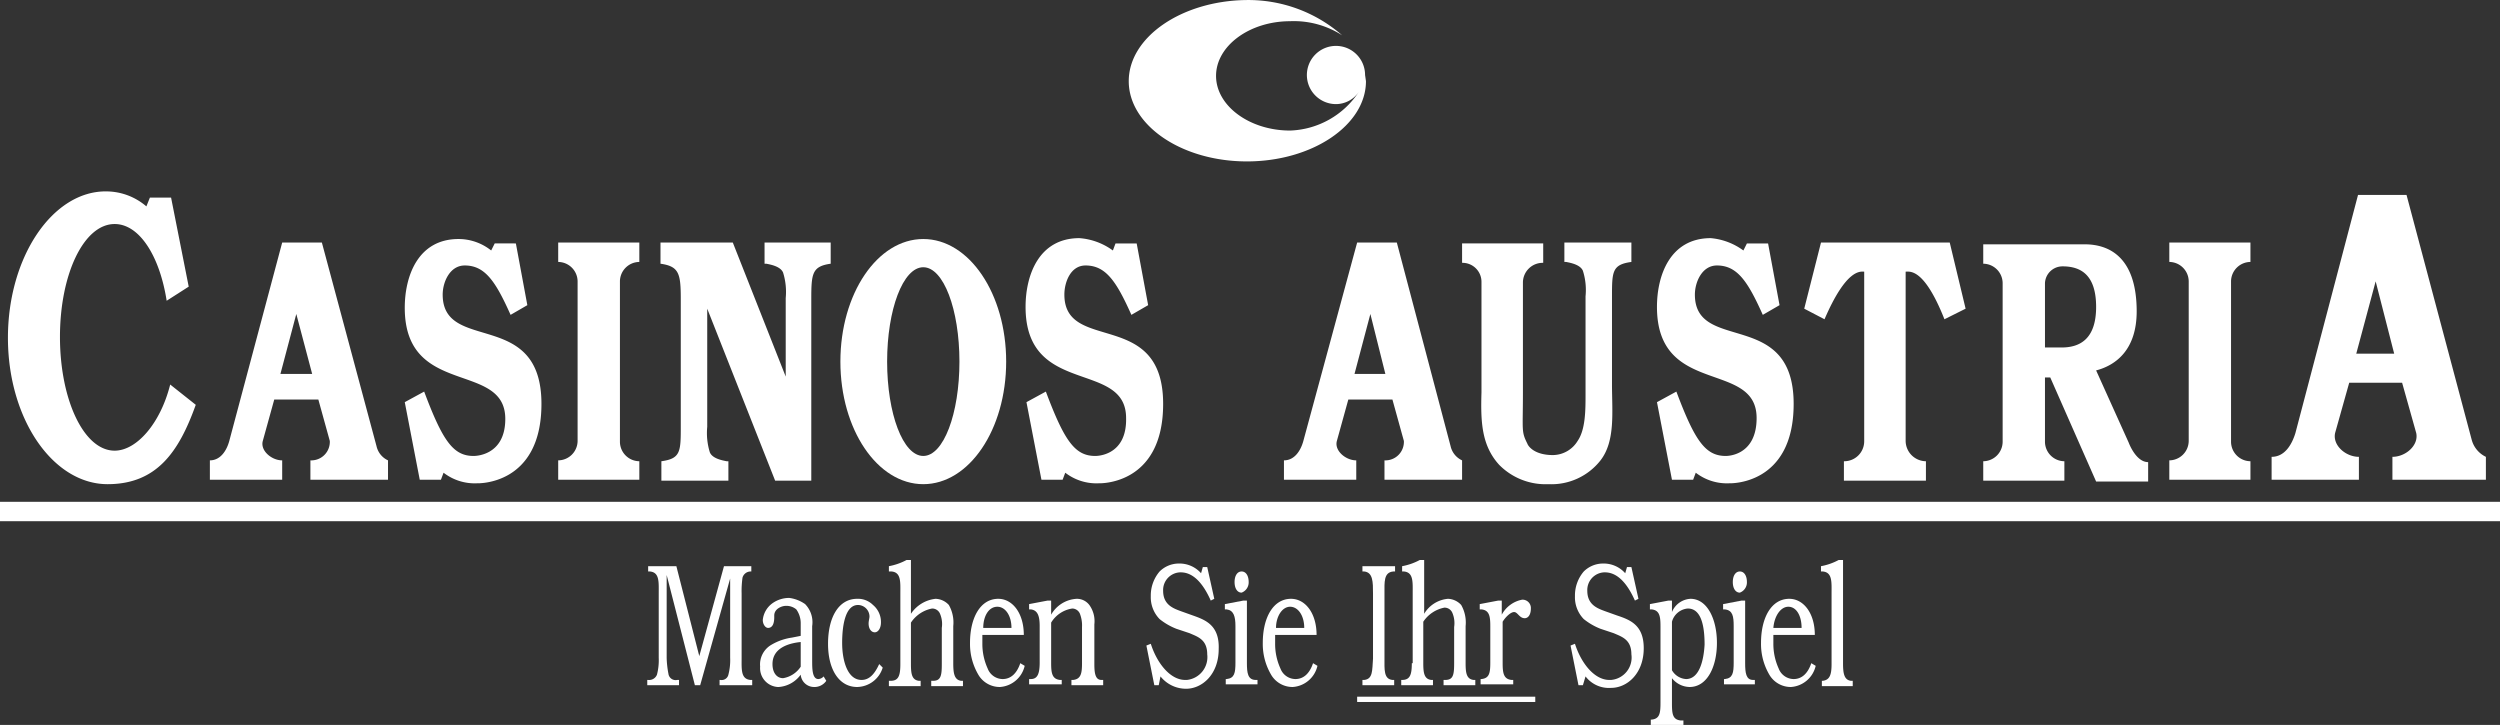 <svg xmlns="http://www.w3.org/2000/svg" width="283.5" height="82.205" viewBox="0 0 283.5 82.205"><rect x="0" y="0" width="283.5" height="82.205" fill="#333333" stroke="none"/><g transform="translate(0 0.105)"><path d="M141.4,18.2c7.4,0,13.5-4.1,13.5-9.1l-.1-.7a3.3,3.3,0,1,0-3.3,3.3,3.143,3.143,0,0,0,2.6-1.4,9.719,9.719,0,0,1-7.8,4.4c-4.6,0-8.4-2.8-8.4-6.2s3.8-6.2,8.4-6.2a10.1,10.1,0,0,1,5.9,1.6,16.147,16.147,0,0,0-10.9-4C134,0,128,4.1,128,9.1S134,18.2,141.4,18.2Z" fill="#fff"/><path d="M32,52.1c-1.2,0-2.5-1.1-2.2-2.2l1.3-4.7h5l1.3,4.7a2.1,2.1,0,0,1-2.2,2.2v2.2H44V52.1a2.333,2.333,0,0,1-1.3-1.6L36.5,27.4H32L26,49.9c-.3,1.1-1,2.2-2.2,2.2v2.2H32Zm1.6-16.6,1.8,6.8H31.8Z" fill="#fff"/><path d="M72.5,52.2A2.22,2.22,0,0,1,70.3,50h0V31.8a2.22,2.22,0,0,1,2.2-2.2h0V27.4H63.3v2.2a2.22,2.22,0,0,1,2.2,2.2V49.9a2.22,2.22,0,0,1-2.2,2.2v2.2h9.2Z" fill="#fff"/><path d="M104.7,54.8c5.2,0,9.4-6.2,9.4-13.9S109.9,27,104.7,27s-9.4,6.2-9.4,13.9S99.5,54.8,104.7,54.8Zm0-24.6c2.3,0,4.1,4.8,4.1,10.7s-1.8,10.7-4.1,10.7-4.1-4.8-4.1-10.7S102.4,30.2,104.7,30.2Z" fill="#fff"/><path d="M53.7,51.6c-2.3,0-3.5-1.7-5.6-7.3l-2.2,1.2,1.7,8.8H50l.3-.8a5.758,5.758,0,0,0,3.8,1.2s7.3.3,7.3-9c0-10.9-11.2-5.7-11.2-12.4,0-1.4.8-3.3,2.5-3.3,2.3,0,3.5,1.8,5.2,5.6l1.9-1.1-1.3-7H56.1l-.4.8A5.941,5.941,0,0,0,52,27c-4.6,0-6.1,4.2-6.1,7.8,0,10.2,11.4,6,11.4,12.6C57.3,51.7,53.7,51.6,53.7,51.6Z" fill="#fff"/><path d="M234.1,52.2a2.22,2.22,0,0,1-2.2-2.2V42.7h.6l5.2,11.8h5.9V52.3c-1.4,0-2.2-2.2-2.2-2.2l-3.7-8.2c2.3-.6,4.6-2.4,4.6-6.7,0-5.7-2.7-7.6-5.9-7.6H224.9v2.2a2.22,2.22,0,0,1,2.2,2.2V50a2.22,2.22,0,0,1-2.2,2.2v2.2h9.2Zm-.2-22.1h0c2.1,0,3.8,1,3.8,4.6s-1.8,4.6-3.9,4.6h-1.9V32A1.988,1.988,0,0,1,233.9,30.1Z" fill="#fff"/><path d="M124.2,51.6c-2.3,0-3.5-1.7-5.6-7.3l-2.2,1.2,1.7,8.8h2.4l.3-.8a5.758,5.758,0,0,0,3.8,1.2s7.3.3,7.3-9c0-10.9-11.2-5.7-11.2-12.4,0-1.4.7-3.3,2.4-3.3,2.3,0,3.5,1.8,5.2,5.6l1.9-1.1-1.3-7h-2.4l-.3.8a7.33,7.33,0,0,0-3.8-1.4c-4.6,0-6.1,4.2-6.1,7.8,0,10.2,11.4,6,11.4,12.6C127.8,51.7,124.2,51.6,124.2,51.6Z" fill="#fff"/><path d="M211.4,30.7V49.9a2.263,2.263,0,0,1-2.3,2.3v2.2h9.3V52.2a2.326,2.326,0,0,1-2.3-2.3V30.7c.5,0,2.1-.4,4.4,5.4l2.4-1.2-1.8-7.5H206.5l-1.9,7.5,2.3,1.2C209.4,30.3,211,30.7,211.4,30.7Z" fill="#fff"/><path d="M168,31.9V44.4c-.1,3.3,0,6,2,8.2a7.383,7.383,0,0,0,5.6,2.2,7.07,7.07,0,0,0,5.9-2.7c1.7-2.2,1.3-5.5,1.3-8.6V33.6c0-2.9,0-3.7,2.2-4V27.4h-7.6v2.2h.2c.5.1,1.6.3,1.9,1a7.2,7.2,0,0,1,.3,2.9V44.6c0,1.8,0,4-.9,5.3a3.314,3.314,0,0,1-2.8,1.6c-2.1,0-2.8-1-2.9-1.3-.7-1.4-.5-1.4-.5-5.8V31.9a2.242,2.242,0,0,1,2.3-2.2h0V27.5h-9.2v2.2A2.156,2.156,0,0,1,168,31.9Z" fill="#fff"/><path d="M147.8,49.9c-.3,1.1-1,2.2-2.2,2.2v2.2h8.2V52.1c-1.2,0-2.5-1.1-2.2-2.2l1.3-4.7h5l1.3,4.7a2.1,2.1,0,0,1-2.2,2.2v2.2h8.8V52.1a2.333,2.333,0,0,1-1.3-1.6l-6.1-23.1h-4.5Zm9.3-7.6h-3.5l1.8-6.8Z" fill="#fff"/><path d="M195.7,51.6c-2.3,0-3.5-1.7-5.6-7.3l-2.2,1.2,1.7,8.8H192l.3-.8a5.758,5.758,0,0,0,3.8,1.2s7.3.3,7.3-9c0-10.9-11.2-5.7-11.2-12.4,0-1.4.8-3.3,2.5-3.3,2.3,0,3.5,1.8,5.2,5.6l1.9-1.1-1.3-7h-2.4l-.4.8a7.326,7.326,0,0,0-3.7-1.4c-4.6,0-6.1,4.2-6.1,7.8,0,10.2,11.3,6,11.3,12.6C199.2,51.7,195.7,51.6,195.7,51.6Z" fill="#fff"/><path d="M255.2,52.2A2.22,2.22,0,0,1,253,50h0V31.8a2.22,2.22,0,0,1,2.2-2.2h0V27.4H246v2.2a2.22,2.22,0,0,1,2.2,2.2h0V49.9a2.22,2.22,0,0,1-2.2,2.2h0v2.2h9.2Z" fill="#fff"/><path d="M267.5,51.7c-1.5,0-3-1.3-2.7-2.7l1.6-5.7h6L274,49c.3,1.4-1.2,2.7-2.7,2.7v2.6h10.6V51.7a3,3,0,0,1-1.6-1.9L272.9,22h-5.5l-7.1,27c-.4,1.3-1.2,2.7-2.7,2.7v2.6h9.9V51.7Zm1.9-19.9,2.1,8.2h-4.3Z" fill="#fff"/><path d="M12.2,54.8c5.6,0,8.1-3.7,10-9l-2.9-2.3C18.2,47.9,15.5,51,13,51c-3.5,0-6.2-5.8-6.2-12.9S9.5,25.3,13,25.3c2.8,0,5.1,3.6,5.9,8.7l2.5-1.6-2-10.1H17l-.4,1a7.007,7.007,0,0,0-4.5-1.7C6,21.5.9,29,.9,38.2S6,54.8,12.2,54.8Z" fill="#fff"/><path d="M77.2,33.8V48.2c0,2.9,0,3.7-2.2,4v2.2h7.6V52.2h-.2c-.5-.1-1.6-.3-1.9-1a7.373,7.373,0,0,1-.3-2.9V34.9l7.7,19.5H92V33.8c0-2.9.1-3.7,2.2-4V27.4H86.7v2.4h.2c.5.1,1.6.3,1.9,1a7.373,7.373,0,0,1,.3,2.9v8.9l-6-15.2H74.9v2.4C77,30.1,77.2,30.9,77.2,33.8Z" fill="#fff"/><rect width="283.5" height="2.2" transform="translate(0 56.8)" fill="#fff"/><path d="M79.3,74.3,76.7,64.1H73.5v.6h.2c1.1.1,1,1.2,1,2.5v7.3a6.478,6.478,0,0,1-.2,1.9.95.95,0,0,1-1,.6h-.1v.6H77V77h-.2a.824.824,0,0,1-1-.7,11.019,11.019,0,0,1-.2-1.8V65.1l3.2,12.5h.6l3.4-12.1v9a6.478,6.478,0,0,1-.2,1.9.779.779,0,0,1-.9.6h-.1v.6h3.7V77h-.2c-1.1-.1-1-1.2-1-2.5V67.2a10.869,10.869,0,0,1,.1-1.8.961.961,0,0,1,.9-.7h.1v-.6H82.1Z" fill="#fff"/><path d="M92.8,76.9c-.7,0-.7-1.2-.7-2.1V70.9a2.943,2.943,0,0,0-.8-2.5,4,4,0,0,0-1.8-.7,3.292,3.292,0,0,0-1.9.6,2.654,2.654,0,0,0-1.1,1.9c0,.5.3.9.6.9.5,0,.7-.5.7-1.2v-.2c0-.8.9-1.1,1.3-1.1a1.746,1.746,0,0,1,1.2.4,2.7,2.7,0,0,1,.5,1.5V72l-1,.2a6.311,6.311,0,0,0-2.3.8,2.577,2.577,0,0,0-1.3,2.5,2.138,2.138,0,0,0,2,2.3h.1a3.359,3.359,0,0,0,2.5-1.4,1.52,1.52,0,0,0,1.5,1.4,1.622,1.622,0,0,0,1.4-.7l-.3-.5A.864.864,0,0,1,92.8,76.9Zm-2-1.4a2.969,2.969,0,0,1-2,1.3c-.7,0-1.2-.6-1.2-1.6,0-2,2.2-2.4,3.2-2.5Z" fill="#fff"/><path d="M97.7,77c-1.6,0-2.2-2.2-2.2-4.2,0-1.8.3-4.3,1.8-4.3a1.324,1.324,0,0,1,1.3,1.3c0,.2-.1.5-.1.8,0,.6.3,1,.7,1s.7-.5.7-1.1a2.518,2.518,0,0,0-.9-2,2.41,2.41,0,0,0-1.8-.7c-2.1,0-3.3,2.1-3.3,5.1s1.3,4.9,3.3,4.9a3.092,3.092,0,0,0,2.9-2.2l-.4-.4C99.2,76.3,98.6,77,97.7,77Z" fill="#fff"/><path d="M108.1,75.1V70.9a4.025,4.025,0,0,0-.5-2.4,2.127,2.127,0,0,0-1.5-.7,3.842,3.842,0,0,0-2.8,1.7V63.4h-.5a6.789,6.789,0,0,1-2,.7v.6h.3c1.1.1,1,1.2,1,2.5v8c0,1.3-.2,1.9-1.1,1.9h-.2v.6h3.6v-.6h-.2c-.8-.1-.9-.8-.9-1.9V70.5a3.715,3.715,0,0,1,2.4-1.6.961.961,0,0,1,.9.6,2.966,2.966,0,0,1,.2,1.6v4.1c0,1.3-.1,1.9-1,1.9h-.2v.6h3.6v-.6H109C108.2,77,108.1,76.2,108.1,75.1Z" fill="#fff"/><path d="M116.1,71.9c0-2.5-1.3-4.1-2.9-4.1-2,0-3.2,2.1-3.2,5a6.863,6.863,0,0,0,1,3.7,2.813,2.813,0,0,0,2.4,1.3,3.091,3.091,0,0,0,2.8-2.4l-.5-.3c-.4,1.2-1.1,1.8-2,1.8a1.839,1.839,0,0,1-1.7-1.2,6.71,6.71,0,0,1-.6-2.8v-1Zm-3-3.2c.9,0,1.6,1,1.6,2.4h-3.2C111.5,69.8,112.1,68.7,113.1,68.7Z" fill="#fff"/><path d="M124.1,75.2V70.7a3.144,3.144,0,0,0-.5-2.1,1.763,1.763,0,0,0-1.5-.8,3.549,3.549,0,0,0-2.9,1.8V68h-.4l-2.1.4V69h.2c.8.1,1,.8,1,1.9V75c0,1.2-.2,1.9-1,1.9h-.2v.6h3.7V77h-.2c-.9-.1-1-.8-1-1.9V70.5a3.387,3.387,0,0,1,2.4-1.6.961.961,0,0,1,.9.7,3.645,3.645,0,0,1,.2,1.4v4.1c0,1.1-.1,1.8-1,1.9h-.2v.6h3.6V77h-.2C124.2,77,124.1,76.2,124.1,75.2Z" fill="#fff"/><path d="M135.3,69.7l-1.4-.5c-.8-.3-2-.7-2-2.3a2.005,2.005,0,0,1,1.9-2.1h.1c1.5,0,2.6,1.4,3.4,3.2l.4-.2-.8-3.6h-.5l-.2.7a3.25,3.25,0,0,0-2.5-1.1,3.1,3.1,0,0,0-2.2.9,4.192,4.192,0,0,0-1,2.8,3.541,3.541,0,0,0,1,2.6,7.24,7.24,0,0,0,1.9,1.1l1.5.5c.9.4,2,.7,2,2.4a2.6,2.6,0,0,1-2.3,2.9h-.2c-1.7,0-3.2-1.9-3.9-4.1l-.5.2.9,4.5h.5l.2-1a3.7,3.7,0,0,0,2.9,1.4c1.8,0,3.7-1.6,3.7-4.5C138.3,70.8,136.7,70.2,135.3,69.7Z" fill="#fff"/><path d="M141.4,75.1V68H141l-2.1.4V69h.2c.8.1,1,.8,1,1.9V75c0,1.2-.1,1.8-1,1.9H139v.6h3.6V77h-.2C141.5,77,141.4,76.2,141.4,75.1Z" fill="#fff"/><path d="M141.6,65.9c0-.7-.3-1.2-.8-1.2s-.8.5-.8,1.2.3,1.2.8,1.2A1.241,1.241,0,0,0,141.6,65.9Z" fill="#fff"/><path d="M149.3,71.9c0-2.5-1.3-4.1-2.9-4.1-2,0-3.2,2.1-3.2,5a6.863,6.863,0,0,0,1,3.7,2.813,2.813,0,0,0,2.4,1.3,3.091,3.091,0,0,0,2.8-2.4l-.5-.3c-.4,1.2-1.1,1.8-2,1.8a1.839,1.839,0,0,1-1.7-1.2,6.71,6.71,0,0,1-.6-2.8v-1Zm-3-3.2c.9,0,1.6,1,1.6,2.4h-3.2C144.7,69.8,145.4,68.7,146.3,68.7Z" fill="#fff"/><path d="M154.7,77h-.2v.6h3.6V77h-.2c-1-.1-.9-1.2-.9-2.5V67.2c0-1.3-.1-2.4,1-2.5h.2v-.6h-3.7v.6h.2c1,.1,1,1.2,1,2.5v7.4C155.6,75.9,155.7,76.9,154.7,77Z" fill="#fff"/><path d="M160.1,75.1c0,1.3-.2,1.9-1.1,1.9h-.1v.6h3.6V77h-.2c-.8-.1-.9-.8-.9-1.9V70.4a3.715,3.715,0,0,1,2.4-1.6.961.961,0,0,1,.9.6,2.966,2.966,0,0,1,.2,1.6v4.1c0,1.3-.1,1.9-1,1.9h-.2v.6h3.6V77h-.2c-.8-.1-.9-.8-.9-1.9V70.9a4.025,4.025,0,0,0-.5-2.4,2.127,2.127,0,0,0-1.5-.7,3.493,3.493,0,0,0-2.7,1.7V63.4H161a6.789,6.789,0,0,1-2,.7v.6h.2c1.1.1,1,1.2,1,2.5v7.9Z" fill="#fff"/><path d="M169.9,68l-2.1.4V69h.2c.9.1,1,.8,1,1.9V75c0,1.2-.1,1.8-1,1.9h-.1v.6h3.7V77h-.2c-.9-.1-1-.8-1-1.9V70.4c.3-.5.9-1.1,1.3-1.1s.6.7,1.2.7c.4,0,.7-.4.7-1.1a.945.945,0,0,0-1-1,3.331,3.331,0,0,0-2.3,1.7V68Z" fill="#fff"/><path d="M183.4,69.7l-1.4-.5c-.8-.3-2-.7-2-2.3a2.005,2.005,0,0,1,1.9-2.1h.1c1.5,0,2.6,1.4,3.4,3.2l.4-.2-.8-3.6h-.5l-.2.7a3.25,3.25,0,0,0-2.5-1.1,3.1,3.1,0,0,0-2.2.9,4.192,4.192,0,0,0-1,2.8,3.541,3.541,0,0,0,1,2.6,7.24,7.24,0,0,0,1.9,1.1l1.5.5c.9.4,2,.7,2,2.4a2.548,2.548,0,0,1-2.3,2.9h-.2c-1.7,0-3.2-1.9-3.9-4.1l-.5.2.9,4.5h.5l.3-1a3.33,3.33,0,0,0,2.9,1.3c1.8,0,3.7-1.6,3.7-4.5C186.4,70.8,184.9,70.2,183.4,69.7Z" fill="#fff"/><path d="M191.7,67.8a2.408,2.408,0,0,0-2.1,1.5V68h-.4l-2.1.4V69h.2c.9.1,1,.8,1,1.9v8.7c0,1.2-.1,1.8-1,1.9h-.1v.6h3.7v-.5h-.3c-.9-.1-1-.7-1-1.9V76.8a2.61,2.61,0,0,0,2,1c2,0,3.1-2.3,3.1-5S193.6,67.8,191.7,67.8Zm-.5,9.1h0a1.984,1.984,0,0,1-1.6-1V70.4a2.04,2.04,0,0,1,1.8-1.5c1.6,0,1.9,2.2,1.9,4.1C193.2,74.8,192.7,76.9,191.2,76.9Z" fill="#fff"/><path d="M198.1,65.9c0-.7-.3-1.2-.8-1.2s-.8.5-.8,1.2.3,1.2.8,1.2A1.241,1.241,0,0,0,198.1,65.9Z" fill="#fff"/><path d="M197.9,75.1V68h-.4l-2.1.4V69h.2c.9.1,1,.8,1,1.9V75c0,1.2-.1,1.8-1,1.9h-.1v.6H199V77h-.2C198,77,197.9,76.2,197.9,75.1Z" fill="#fff"/><path d="M205.8,71.9c0-2.5-1.3-4.1-2.9-4.1-2,0-3.2,2.1-3.2,5a6.863,6.863,0,0,0,1,3.7,2.813,2.813,0,0,0,2.4,1.3,3.091,3.091,0,0,0,2.8-2.4l-.5-.3c-.4,1.2-1.1,1.8-2,1.8a1.839,1.839,0,0,1-1.7-1.2,6.71,6.71,0,0,1-.6-2.8v-1Zm-3-3.2c.9,0,1.5,1,1.5,2.4h-3.2C201.2,69.8,201.9,68.7,202.8,68.7Z" fill="#fff"/><path d="M209,75.1V63.4h-.5a6.789,6.789,0,0,1-2,.7v.6h.2c1.1.1,1,1.2,1,2.5v8c0,1.2-.2,1.8-1,1.9h-.1v.6h3.5v-.6h-.2C209.1,77,209,76.2,209,75.1Z" fill="#fff"/><rect width="20.2" height="0.6" transform="translate(153.9 78.9)" fill="#fff"/></g></svg>